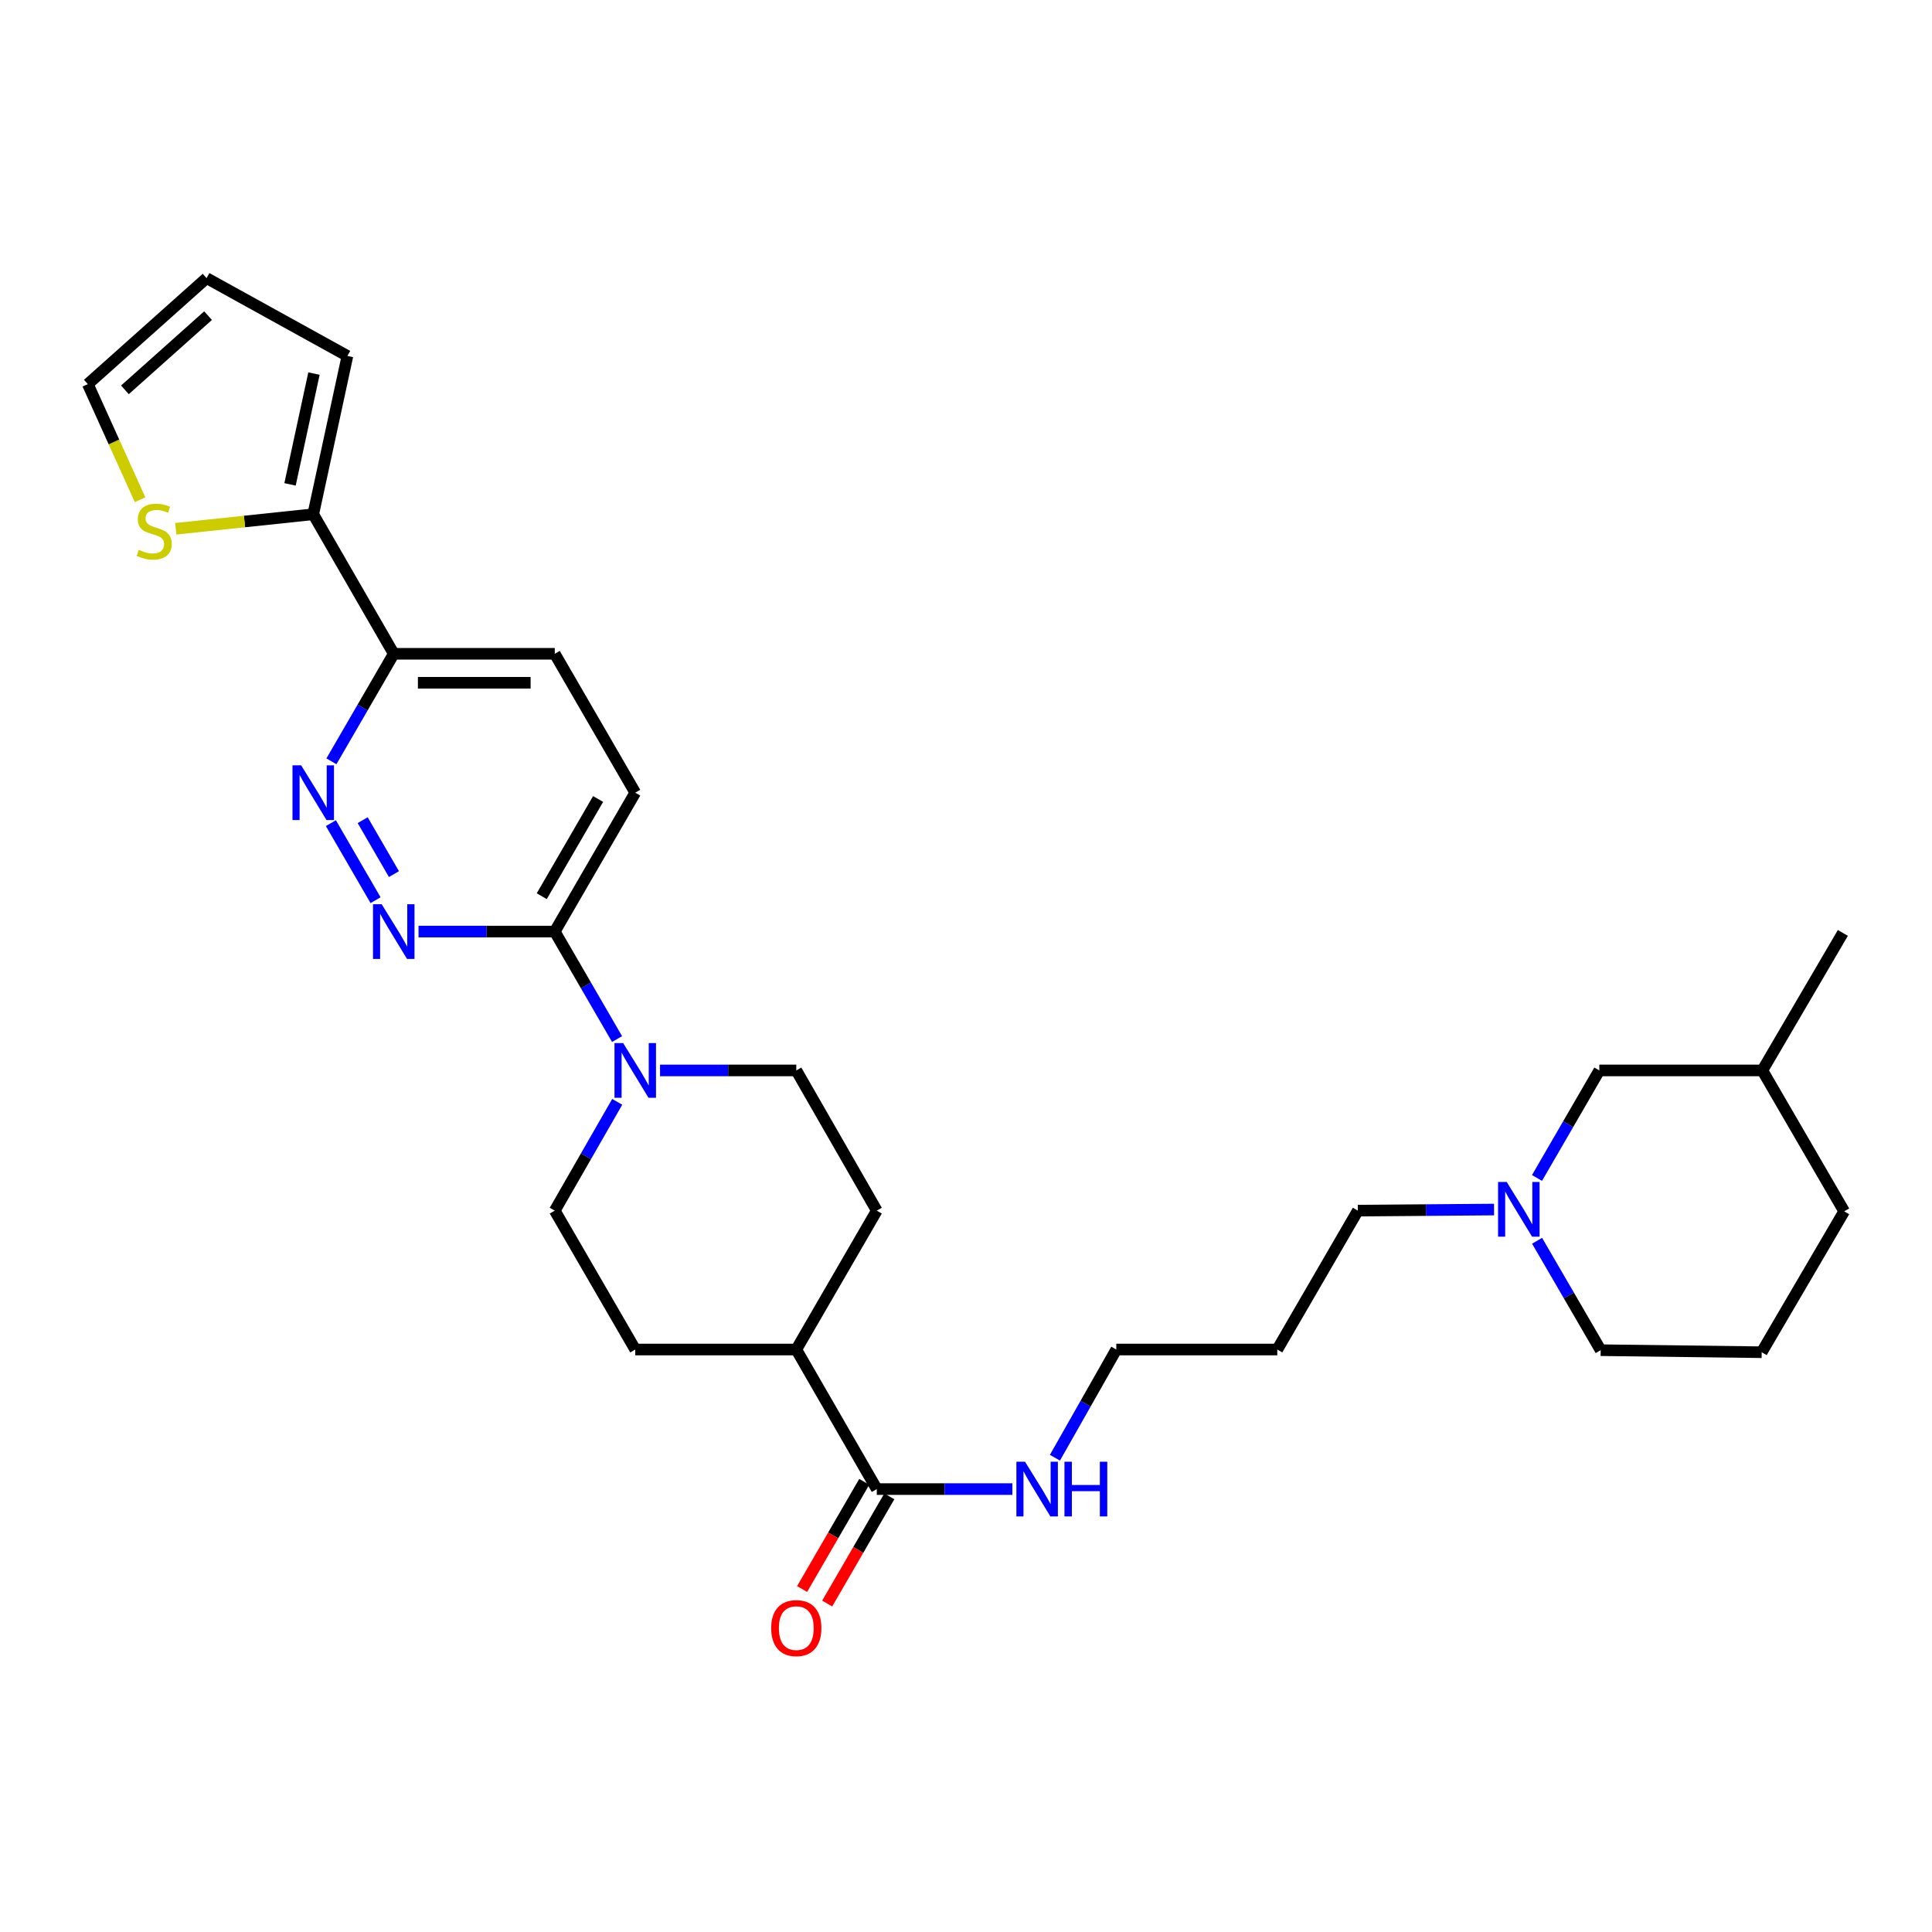 <?xml version='1.0' encoding='iso-8859-1'?>
<svg version='1.1' baseProfile='full'
              xmlns='http://www.w3.org/2000/svg'
                      xmlns:rdkit='http://www.rdkit.org/xml'
                      xmlns:xlink='http://www.w3.org/1999/xlink'
                  xml:space='preserve'
width='1000px' height='1000px' viewBox='0 0 1000 1000'>
<!-- END OF HEADER -->
<rect style='opacity:1.0;fill:#FFFFFF;stroke:none' width='1000' height='1000' x='0' y='0'> </rect>
<path class='bond-1' d='M 194.395,465.944 L 171.272,426.061' style='fill:none;fill-rule:evenodd;stroke:#0000FF;stroke-width:6px;stroke-linecap:butt;stroke-linejoin:miter;stroke-opacity:1' />
<path class='bond-1' d='M 203.905,452.438 L 187.719,424.519' style='fill:none;fill-rule:evenodd;stroke:#0000FF;stroke-width:6px;stroke-linecap:butt;stroke-linejoin:miter;stroke-opacity:1' />
<path class='bond-2' d='M 216.632,482.182 L 251.887,482.182' style='fill:none;fill-rule:evenodd;stroke:#0000FF;stroke-width:6px;stroke-linecap:butt;stroke-linejoin:miter;stroke-opacity:1' />
<path class='bond-2' d='M 251.887,482.182 L 287.141,482.182' style='fill:none;fill-rule:evenodd;stroke:#000000;stroke-width:6px;stroke-linecap:butt;stroke-linejoin:miter;stroke-opacity:1' />
<path class='bond-0' d='M 319.391,537.817 L 303.266,510' style='fill:none;fill-rule:evenodd;stroke:#0000FF;stroke-width:6px;stroke-linecap:butt;stroke-linejoin:miter;stroke-opacity:1' />
<path class='bond-0' d='M 303.266,510 L 287.141,482.182' style='fill:none;fill-rule:evenodd;stroke:#000000;stroke-width:6px;stroke-linecap:butt;stroke-linejoin:miter;stroke-opacity:1' />
<path class='bond-9' d='M 319.473,570.306 L 303.307,598.467' style='fill:none;fill-rule:evenodd;stroke:#0000FF;stroke-width:6px;stroke-linecap:butt;stroke-linejoin:miter;stroke-opacity:1' />
<path class='bond-9' d='M 303.307,598.467 L 287.141,626.627' style='fill:none;fill-rule:evenodd;stroke:#000000;stroke-width:6px;stroke-linecap:butt;stroke-linejoin:miter;stroke-opacity:1' />
<path class='bond-10' d='M 341.627,554.054 L 376.893,554.054' style='fill:none;fill-rule:evenodd;stroke:#0000FF;stroke-width:6px;stroke-linecap:butt;stroke-linejoin:miter;stroke-opacity:1' />
<path class='bond-10' d='M 376.893,554.054 L 412.159,554.054' style='fill:none;fill-rule:evenodd;stroke:#000000;stroke-width:6px;stroke-linecap:butt;stroke-linejoin:miter;stroke-opacity:1' />
<path class='bond-4' d='M 171.545,394.055 L 187.677,366.229' style='fill:none;fill-rule:evenodd;stroke:#0000FF;stroke-width:6px;stroke-linecap:butt;stroke-linejoin:miter;stroke-opacity:1' />
<path class='bond-4' d='M 187.677,366.229 L 203.809,338.403' style='fill:none;fill-rule:evenodd;stroke:#000000;stroke-width:6px;stroke-linecap:butt;stroke-linejoin:miter;stroke-opacity:1' />
<path class='bond-13' d='M 287.141,482.182 L 328.803,410.292' style='fill:none;fill-rule:evenodd;stroke:#000000;stroke-width:6px;stroke-linecap:butt;stroke-linejoin:miter;stroke-opacity:1' />
<path class='bond-13' d='M 280.411,463.876 L 309.574,413.554' style='fill:none;fill-rule:evenodd;stroke:#000000;stroke-width:6px;stroke-linecap:butt;stroke-linejoin:miter;stroke-opacity:1' />
<path class='bond-3' d='M 162.131,266.172 L 203.809,338.403' style='fill:none;fill-rule:evenodd;stroke:#000000;stroke-width:6px;stroke-linecap:butt;stroke-linejoin:miter;stroke-opacity:1' />
<path class='bond-6' d='M 162.131,266.172 L 126.552,269.93' style='fill:none;fill-rule:evenodd;stroke:#000000;stroke-width:6px;stroke-linecap:butt;stroke-linejoin:miter;stroke-opacity:1' />
<path class='bond-6' d='M 126.552,269.93 L 90.973,273.687' style='fill:none;fill-rule:evenodd;stroke:#CCCC00;stroke-width:6px;stroke-linecap:butt;stroke-linejoin:miter;stroke-opacity:1' />
<path class='bond-11' d='M 162.131,266.172 L 179.824,184.241' style='fill:none;fill-rule:evenodd;stroke:#000000;stroke-width:6px;stroke-linecap:butt;stroke-linejoin:miter;stroke-opacity:1' />
<path class='bond-11' d='M 150.121,250.716 L 162.507,193.364' style='fill:none;fill-rule:evenodd;stroke:#000000;stroke-width:6px;stroke-linecap:butt;stroke-linejoin:miter;stroke-opacity:1' />
<path class='bond-29' d='M 203.809,338.403 L 287.141,338.403' style='fill:none;fill-rule:evenodd;stroke:#000000;stroke-width:6px;stroke-linecap:butt;stroke-linejoin:miter;stroke-opacity:1' />
<path class='bond-29' d='M 216.309,353.404 L 274.641,353.404' style='fill:none;fill-rule:evenodd;stroke:#000000;stroke-width:6px;stroke-linecap:butt;stroke-linejoin:miter;stroke-opacity:1' />
<path class='bond-5' d='M 453.821,770.747 L 412.159,698.516' style='fill:none;fill-rule:evenodd;stroke:#000000;stroke-width:6px;stroke-linecap:butt;stroke-linejoin:miter;stroke-opacity:1' />
<path class='bond-14' d='M 447.332,766.986 L 431.253,794.728' style='fill:none;fill-rule:evenodd;stroke:#000000;stroke-width:6px;stroke-linecap:butt;stroke-linejoin:miter;stroke-opacity:1' />
<path class='bond-14' d='M 431.253,794.728 L 415.174,822.47' style='fill:none;fill-rule:evenodd;stroke:#FF0000;stroke-width:6px;stroke-linecap:butt;stroke-linejoin:miter;stroke-opacity:1' />
<path class='bond-14' d='M 460.311,774.508 L 444.232,802.25' style='fill:none;fill-rule:evenodd;stroke:#000000;stroke-width:6px;stroke-linecap:butt;stroke-linejoin:miter;stroke-opacity:1' />
<path class='bond-14' d='M 444.232,802.25 L 428.153,829.992' style='fill:none;fill-rule:evenodd;stroke:#FF0000;stroke-width:6px;stroke-linecap:butt;stroke-linejoin:miter;stroke-opacity:1' />
<path class='bond-19' d='M 453.821,770.747 L 488.913,770.747' style='fill:none;fill-rule:evenodd;stroke:#000000;stroke-width:6px;stroke-linecap:butt;stroke-linejoin:miter;stroke-opacity:1' />
<path class='bond-19' d='M 488.913,770.747 L 524.005,770.747' style='fill:none;fill-rule:evenodd;stroke:#0000FF;stroke-width:6px;stroke-linecap:butt;stroke-linejoin:miter;stroke-opacity:1' />
<path class='bond-12' d='M 72.499,258.659 L 58.977,228.742' style='fill:none;fill-rule:evenodd;stroke:#CCCC00;stroke-width:6px;stroke-linecap:butt;stroke-linejoin:miter;stroke-opacity:1' />
<path class='bond-12' d='M 58.977,228.742 L 45.455,198.825' style='fill:none;fill-rule:evenodd;stroke:#000000;stroke-width:6px;stroke-linecap:butt;stroke-linejoin:miter;stroke-opacity:1' />
<path class='bond-7' d='M 773.317,626.056 L 738.067,626.341' style='fill:none;fill-rule:evenodd;stroke:#0000FF;stroke-width:6px;stroke-linecap:butt;stroke-linejoin:miter;stroke-opacity:1' />
<path class='bond-7' d='M 738.067,626.341 L 702.817,626.627' style='fill:none;fill-rule:evenodd;stroke:#000000;stroke-width:6px;stroke-linecap:butt;stroke-linejoin:miter;stroke-opacity:1' />
<path class='bond-20' d='M 795.549,609.714 L 811.675,581.884' style='fill:none;fill-rule:evenodd;stroke:#0000FF;stroke-width:6px;stroke-linecap:butt;stroke-linejoin:miter;stroke-opacity:1' />
<path class='bond-20' d='M 811.675,581.884 L 827.802,554.054' style='fill:none;fill-rule:evenodd;stroke:#000000;stroke-width:6px;stroke-linecap:butt;stroke-linejoin:miter;stroke-opacity:1' />
<path class='bond-23' d='M 795.594,642.22 L 812.052,670.539' style='fill:none;fill-rule:evenodd;stroke:#0000FF;stroke-width:6px;stroke-linecap:butt;stroke-linejoin:miter;stroke-opacity:1' />
<path class='bond-23' d='M 812.052,670.539 L 828.51,698.858' style='fill:none;fill-rule:evenodd;stroke:#000000;stroke-width:6px;stroke-linecap:butt;stroke-linejoin:miter;stroke-opacity:1' />
<path class='bond-8' d='M 412.159,698.516 L 453.821,626.627' style='fill:none;fill-rule:evenodd;stroke:#000000;stroke-width:6px;stroke-linecap:butt;stroke-linejoin:miter;stroke-opacity:1' />
<path class='bond-30' d='M 412.159,698.516 L 328.803,698.516' style='fill:none;fill-rule:evenodd;stroke:#000000;stroke-width:6px;stroke-linecap:butt;stroke-linejoin:miter;stroke-opacity:1' />
<path class='bond-17' d='M 287.141,626.627 L 328.803,698.516' style='fill:none;fill-rule:evenodd;stroke:#000000;stroke-width:6px;stroke-linecap:butt;stroke-linejoin:miter;stroke-opacity:1' />
<path class='bond-18' d='M 412.159,554.054 L 453.821,626.627' style='fill:none;fill-rule:evenodd;stroke:#000000;stroke-width:6px;stroke-linecap:butt;stroke-linejoin:miter;stroke-opacity:1' />
<path class='bond-16' d='M 179.824,184.241 L 106.918,143.954' style='fill:none;fill-rule:evenodd;stroke:#000000;stroke-width:6px;stroke-linecap:butt;stroke-linejoin:miter;stroke-opacity:1' />
<path class='bond-31' d='M 45.455,198.825 L 106.918,143.954' style='fill:none;fill-rule:evenodd;stroke:#000000;stroke-width:6px;stroke-linecap:butt;stroke-linejoin:miter;stroke-opacity:1' />
<path class='bond-31' d='M 64.664,201.785 L 107.689,163.375' style='fill:none;fill-rule:evenodd;stroke:#000000;stroke-width:6px;stroke-linecap:butt;stroke-linejoin:miter;stroke-opacity:1' />
<path class='bond-15' d='M 328.803,410.292 L 287.141,338.403' style='fill:none;fill-rule:evenodd;stroke:#000000;stroke-width:6px;stroke-linecap:butt;stroke-linejoin:miter;stroke-opacity:1' />
<path class='bond-26' d='M 546.031,754.511 L 561.914,726.513' style='fill:none;fill-rule:evenodd;stroke:#0000FF;stroke-width:6px;stroke-linecap:butt;stroke-linejoin:miter;stroke-opacity:1' />
<path class='bond-26' d='M 561.914,726.513 L 577.798,698.516' style='fill:none;fill-rule:evenodd;stroke:#000000;stroke-width:6px;stroke-linecap:butt;stroke-linejoin:miter;stroke-opacity:1' />
<path class='bond-24' d='M 827.802,554.054 L 912.192,554.054' style='fill:none;fill-rule:evenodd;stroke:#000000;stroke-width:6px;stroke-linecap:butt;stroke-linejoin:miter;stroke-opacity:1' />
<path class='bond-21' d='M 702.817,626.627 L 661.121,698.516' style='fill:none;fill-rule:evenodd;stroke:#000000;stroke-width:6px;stroke-linecap:butt;stroke-linejoin:miter;stroke-opacity:1' />
<path class='bond-22' d='M 661.121,698.516 L 577.798,698.516' style='fill:none;fill-rule:evenodd;stroke:#000000;stroke-width:6px;stroke-linecap:butt;stroke-linejoin:miter;stroke-opacity:1' />
<path class='bond-25' d='M 828.51,698.858 L 911.85,699.908' style='fill:none;fill-rule:evenodd;stroke:#000000;stroke-width:6px;stroke-linecap:butt;stroke-linejoin:miter;stroke-opacity:1' />
<path class='bond-28' d='M 912.192,554.054 L 953.862,482.882' style='fill:none;fill-rule:evenodd;stroke:#000000;stroke-width:6px;stroke-linecap:butt;stroke-linejoin:miter;stroke-opacity:1' />
<path class='bond-32' d='M 912.192,554.054 L 954.545,626.985' style='fill:none;fill-rule:evenodd;stroke:#000000;stroke-width:6px;stroke-linecap:butt;stroke-linejoin:miter;stroke-opacity:1' />
<path class='bond-27' d='M 911.85,699.908 L 954.545,626.985' style='fill:none;fill-rule:evenodd;stroke:#000000;stroke-width:6px;stroke-linecap:butt;stroke-linejoin:miter;stroke-opacity:1' />
<path  class='atom-0' d='M 197.549 468.022
L 206.829 483.022
Q 207.749 484.502, 209.229 487.182
Q 210.709 489.862, 210.789 490.022
L 210.789 468.022
L 214.549 468.022
L 214.549 496.342
L 210.669 496.342
L 200.709 479.942
Q 199.549 478.022, 198.309 475.822
Q 197.109 473.622, 196.749 472.942
L 196.749 496.342
L 193.069 496.342
L 193.069 468.022
L 197.549 468.022
' fill='#0000FF'/>
<path  class='atom-1' d='M 322.543 539.894
L 331.823 554.894
Q 332.743 556.374, 334.223 559.054
Q 335.703 561.734, 335.783 561.894
L 335.783 539.894
L 339.543 539.894
L 339.543 568.214
L 335.663 568.214
L 325.703 551.814
Q 324.543 549.894, 323.303 547.694
Q 322.103 545.494, 321.743 544.814
L 321.743 568.214
L 318.063 568.214
L 318.063 539.894
L 322.543 539.894
' fill='#0000FF'/>
<path  class='atom-2' d='M 155.871 396.132
L 165.151 411.132
Q 166.071 412.612, 167.551 415.292
Q 169.031 417.972, 169.111 418.132
L 169.111 396.132
L 172.871 396.132
L 172.871 424.452
L 168.991 424.452
L 159.031 408.052
Q 157.871 406.132, 156.631 403.932
Q 155.431 401.732, 155.071 401.052
L 155.071 424.452
L 151.391 424.452
L 151.391 396.132
L 155.871 396.132
' fill='#0000FF'/>
<path  class='atom-7' d='M 71.824 284.585
Q 72.144 284.705, 73.464 285.265
Q 74.784 285.825, 76.224 286.185
Q 77.704 286.505, 79.144 286.505
Q 81.824 286.505, 83.384 285.225
Q 84.944 283.905, 84.944 281.625
Q 84.944 280.065, 84.144 279.105
Q 83.384 278.145, 82.184 277.625
Q 80.984 277.105, 78.984 276.505
Q 76.464 275.745, 74.944 275.025
Q 73.464 274.305, 72.384 272.785
Q 71.344 271.265, 71.344 268.705
Q 71.344 265.145, 73.744 262.945
Q 76.184 260.745, 80.984 260.745
Q 84.264 260.745, 87.984 262.305
L 87.064 265.385
Q 83.664 263.985, 81.104 263.985
Q 78.344 263.985, 76.824 265.145
Q 75.304 266.265, 75.344 268.225
Q 75.344 269.745, 76.104 270.665
Q 76.904 271.585, 78.024 272.105
Q 79.184 272.625, 81.104 273.225
Q 83.664 274.025, 85.184 274.825
Q 86.704 275.625, 87.784 277.265
Q 88.904 278.865, 88.904 281.625
Q 88.904 285.545, 86.264 287.665
Q 83.664 289.745, 79.304 289.745
Q 76.784 289.745, 74.864 289.185
Q 72.984 288.665, 70.744 287.745
L 71.824 284.585
' fill='#CCCC00'/>
<path  class='atom-8' d='M 779.88 611.792
L 789.16 626.792
Q 790.08 628.272, 791.56 630.952
Q 793.04 633.632, 793.12 633.792
L 793.12 611.792
L 796.88 611.792
L 796.88 640.112
L 793 640.112
L 783.04 623.712
Q 781.88 621.792, 780.64 619.592
Q 779.44 617.392, 779.08 616.712
L 779.08 640.112
L 775.4 640.112
L 775.4 611.792
L 779.88 611.792
' fill='#0000FF'/>
<path  class='atom-15' d='M 399.159 842.708
Q 399.159 835.908, 402.519 832.108
Q 405.879 828.308, 412.159 828.308
Q 418.439 828.308, 421.799 832.108
Q 425.159 835.908, 425.159 842.708
Q 425.159 849.588, 421.759 853.508
Q 418.359 857.388, 412.159 857.388
Q 405.919 857.388, 402.519 853.508
Q 399.159 849.628, 399.159 842.708
M 412.159 854.188
Q 416.479 854.188, 418.799 851.308
Q 421.159 848.388, 421.159 842.708
Q 421.159 837.148, 418.799 834.348
Q 416.479 831.508, 412.159 831.508
Q 407.839 831.508, 405.479 834.308
Q 403.159 837.108, 403.159 842.708
Q 403.159 848.428, 405.479 851.308
Q 407.839 854.188, 412.159 854.188
' fill='#FF0000'/>
<path  class='atom-20' d='M 530.56 756.587
L 539.84 771.587
Q 540.76 773.067, 542.24 775.747
Q 543.72 778.427, 543.8 778.587
L 543.8 756.587
L 547.56 756.587
L 547.56 784.907
L 543.68 784.907
L 533.72 768.507
Q 532.56 766.587, 531.32 764.387
Q 530.12 762.187, 529.76 761.507
L 529.76 784.907
L 526.08 784.907
L 526.08 756.587
L 530.56 756.587
' fill='#0000FF'/>
<path  class='atom-20' d='M 550.96 756.587
L 554.8 756.587
L 554.8 768.627
L 569.28 768.627
L 569.28 756.587
L 573.12 756.587
L 573.12 784.907
L 569.28 784.907
L 569.28 771.827
L 554.8 771.827
L 554.8 784.907
L 550.96 784.907
L 550.96 756.587
' fill='#0000FF'/>
</svg>
